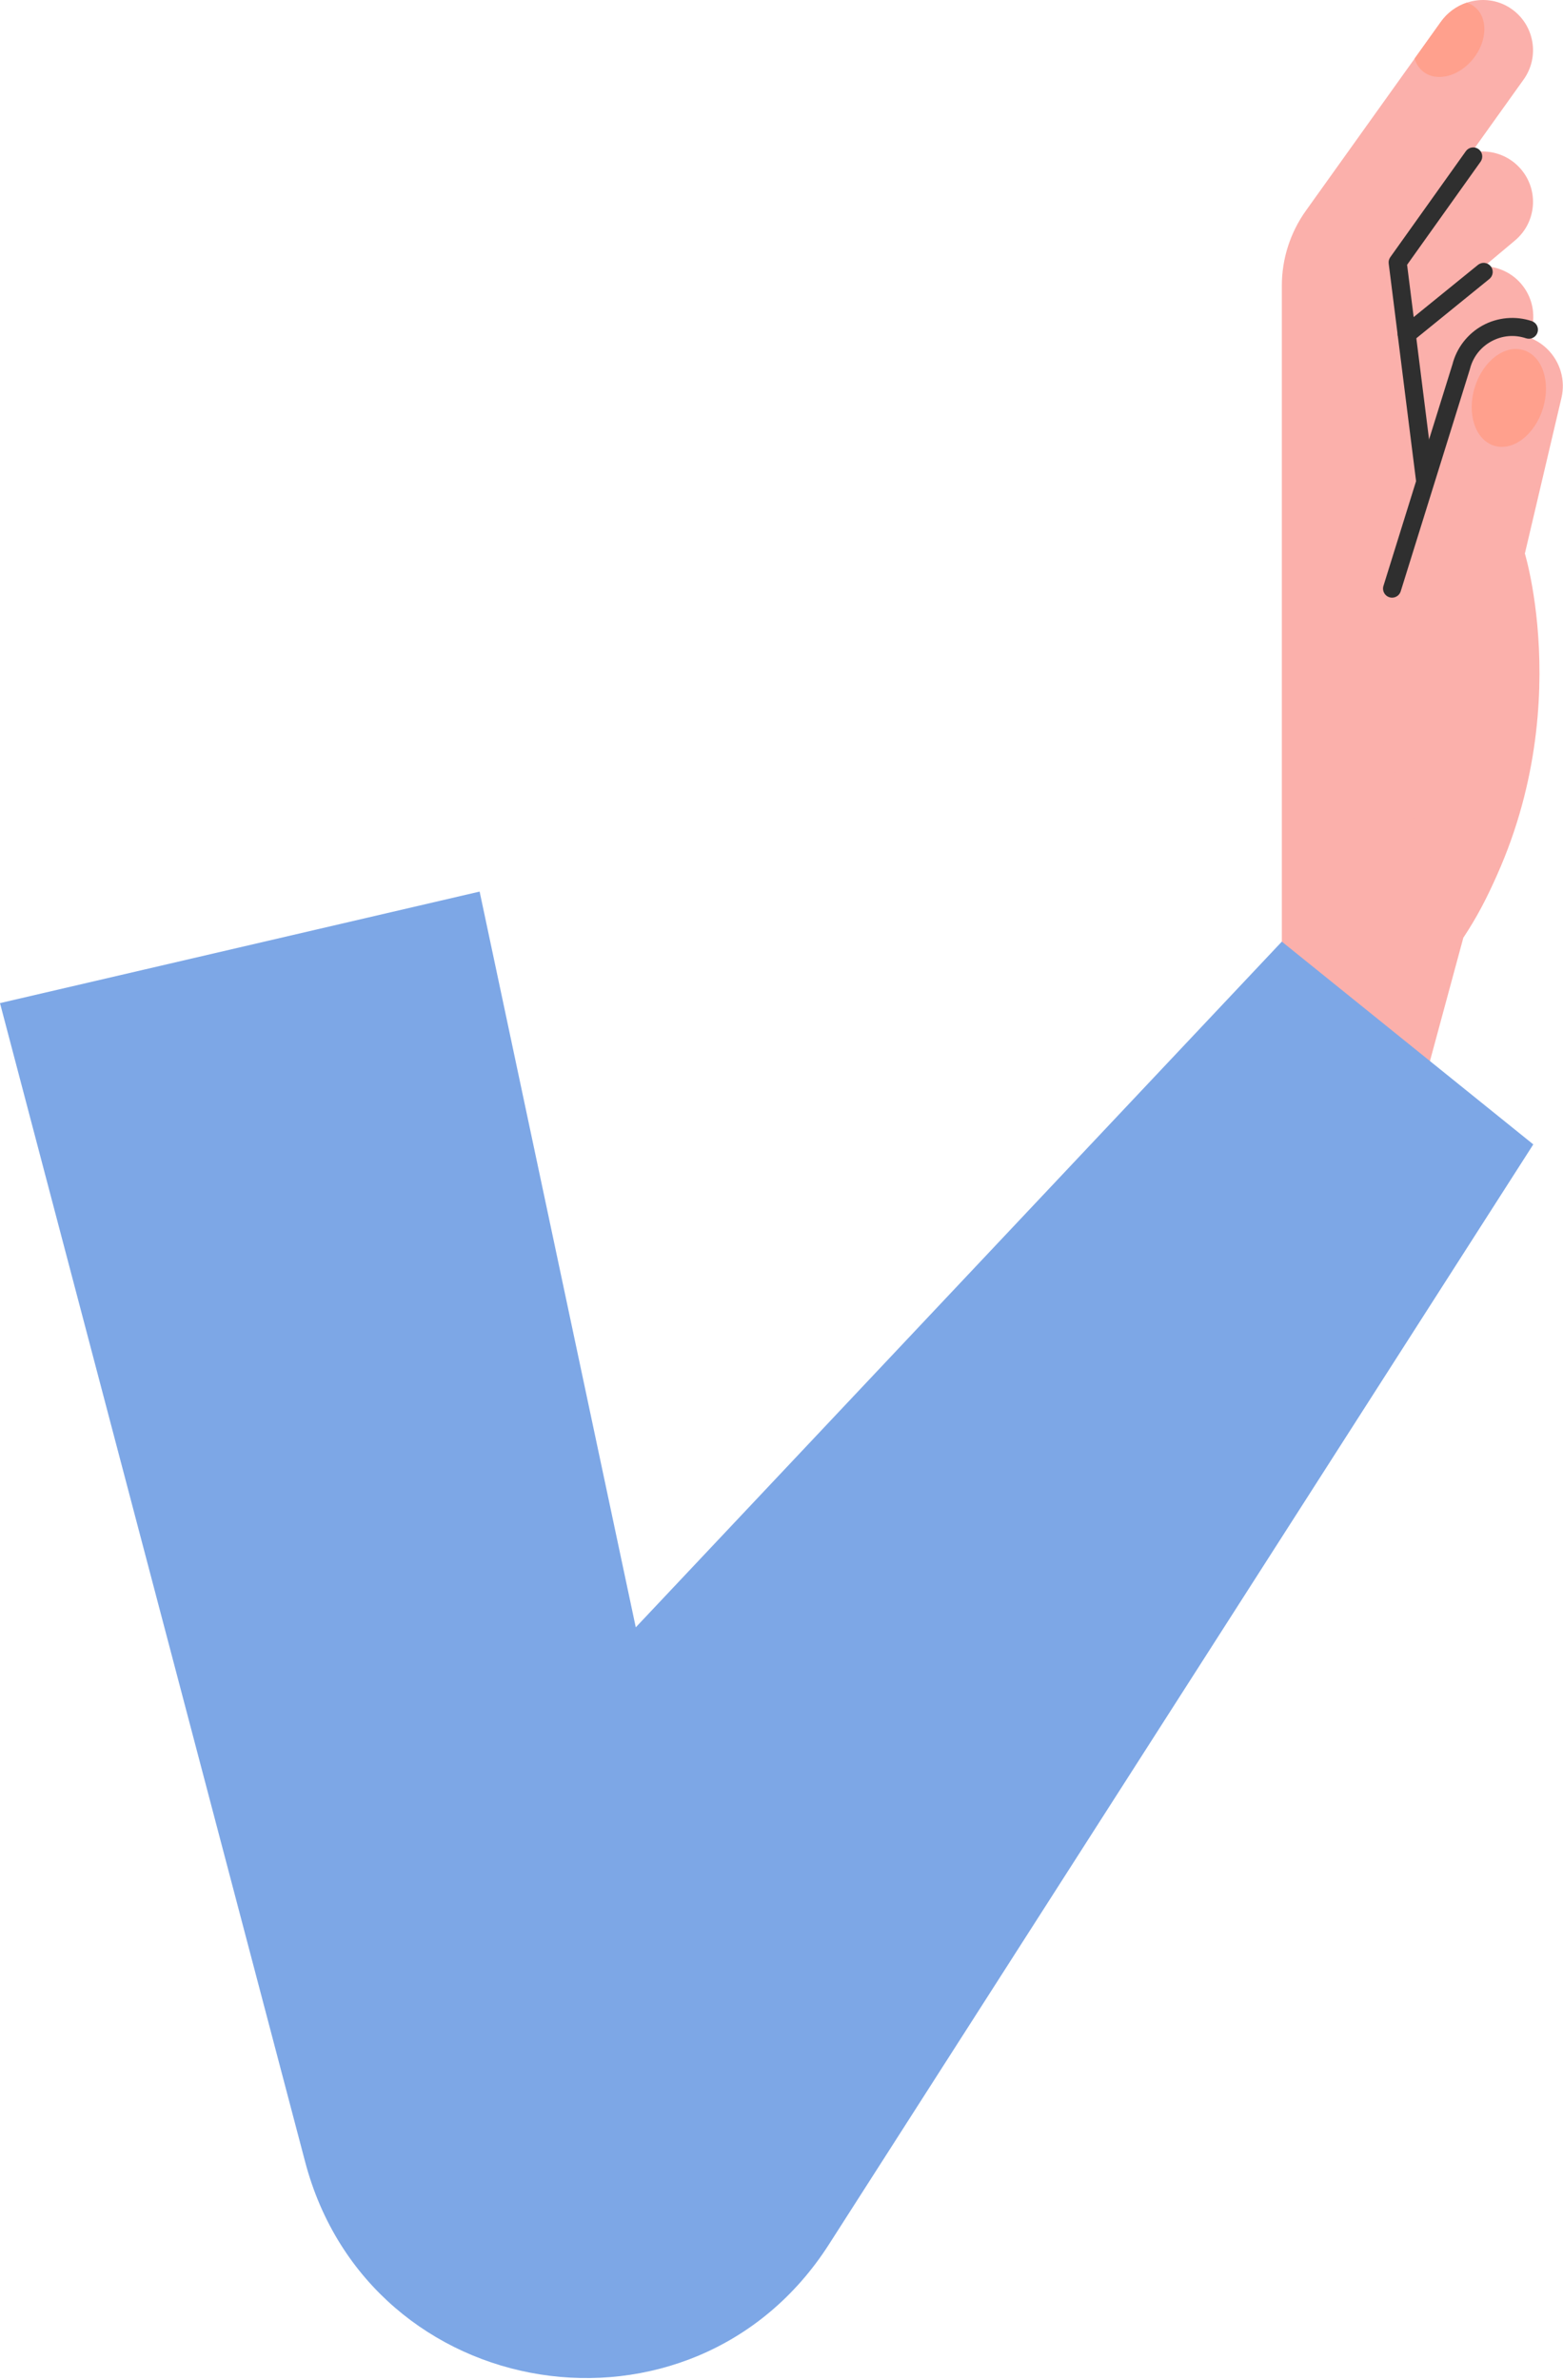 <?xml version="1.0" encoding="UTF-8"?> <svg xmlns="http://www.w3.org/2000/svg" width="157" height="239" viewBox="0 0 157 239" fill="none"> <path d="M134.001 39.404L149.099 26.733L152.181 24.147C154.324 22.349 154.6 19.158 152.8 17.018C151.798 15.828 150.363 15.213 148.919 15.213C147.767 15.213 146.612 15.602 145.661 16.4L134.001 26.184L134.001 39.404Z" fill="#FBB0AB"></path> <path d="M134 47.6L151.719 36.029C151.726 36.023 151.734 36.02 151.741 36.014C154.065 34.48 154.713 31.356 153.188 29.024C152.246 27.585 150.697 26.784 149.098 26.734C149.045 26.732 148.994 26.732 148.943 26.732C147.959 26.732 146.996 27.019 146.173 27.559L134 35.509L134 47.6Z" fill="#FBB0AB"></path> <path d="M128.758 94.564L122.074 107.884L140.981 116.358L146.997 94.145C149.489 90.456 151.682 85.463 152.927 79.393C153.616 76.038 154.016 72.355 154.016 68.381C154.016 53.54 143.55 33.032 139.913 26.353L153.046 7.984C154.7 5.672 154.125 2.442 151.75 0.844C150.406 -0.059 148.776 -0.214 147.336 0.267C146.288 0.617 145.378 1.29 144.735 2.189L142.097 5.881L131.177 21.154C129.604 23.354 128.758 25.992 128.758 28.698L128.758 94.564Z" fill="#FBB0AB"></path> <path d="M148.001 5.88C149.424 4.083 149.474 1.753 148.11 0.677C147.878 0.495 147.616 0.357 147.335 0.268C146.287 0.617 145.377 1.29 144.734 2.19L142.095 5.88C142.247 6.403 142.535 6.859 142.958 7.192C144.32 8.267 146.578 7.68 148.001 5.88Z" fill="#FFA08D"></path> <path d="M143.258 50.042C143.387 50.042 143.515 50.014 143.632 49.962C143.75 49.908 143.855 49.831 143.941 49.734C144.026 49.637 144.09 49.523 144.128 49.4C144.166 49.276 144.177 49.146 144.161 49.017L141.34 26.593L148.728 16.23C148.864 16.033 148.916 15.791 148.875 15.556C148.834 15.32 148.702 15.111 148.508 14.972C148.314 14.834 148.073 14.777 147.838 14.814C147.602 14.851 147.391 14.98 147.249 15.172L139.654 25.825C139.521 26.011 139.463 26.24 139.492 26.467L142.358 49.245C142.385 49.465 142.492 49.667 142.658 49.814C142.823 49.96 143.037 50.041 143.258 50.042Z" fill="#2F2F2F"></path> <path d="M141.304 34.492C141.512 34.492 141.714 34.42 141.876 34.289L149.603 28.016C149.696 27.941 149.773 27.848 149.83 27.743C149.886 27.638 149.922 27.522 149.935 27.404C149.947 27.285 149.936 27.164 149.902 27.05C149.868 26.935 149.812 26.828 149.737 26.735C149.662 26.643 149.569 26.566 149.464 26.509C149.359 26.452 149.244 26.416 149.125 26.403C149.006 26.391 148.886 26.402 148.772 26.436C148.658 26.47 148.551 26.526 148.458 26.602L140.731 32.874C140.585 32.993 140.479 33.154 140.428 33.335C140.377 33.516 140.384 33.708 140.446 33.886C140.509 34.063 140.625 34.217 140.779 34.325C140.932 34.434 141.116 34.492 141.304 34.492ZM146.51 39.746C146.65 39.746 146.788 39.714 146.913 39.651L151.743 37.252C151.851 37.199 151.947 37.126 152.027 37.035C152.106 36.945 152.167 36.84 152.205 36.727C152.244 36.613 152.26 36.493 152.252 36.373C152.244 36.253 152.213 36.136 152.159 36.029C152.106 35.921 152.032 35.825 151.941 35.746C151.851 35.668 151.746 35.608 151.632 35.569C151.518 35.532 151.398 35.517 151.279 35.525C151.159 35.534 151.042 35.567 150.935 35.621L146.105 38.02C145.921 38.111 145.774 38.262 145.686 38.448C145.599 38.634 145.577 38.844 145.624 39.044C145.671 39.244 145.784 39.422 145.945 39.55C146.105 39.677 146.305 39.746 146.51 39.746Z" fill="#2F2F2F"></path> <path d="M146.997 94.145C159.139 75.088 153.17 55.591 153.17 55.591L155.563 45.41L156.845 39.956C157.052 39.084 157.028 38.174 156.777 37.314C156.528 36.462 156.067 35.688 155.436 35.065C154.805 34.443 154.025 33.992 153.171 33.756C150.503 33.014 147.72 34.49 146.839 37.113L139.129 60.065C138.433 62.212 136.601 63.686 134.503 64.025" fill="#FBB0AB"></path> <path d="M139.833 60.022C140.026 60.021 140.215 59.959 140.371 59.844C140.527 59.729 140.642 59.567 140.7 59.382L147.636 37.113C147.642 37.097 147.646 37.081 147.65 37.064C147.951 35.866 148.712 34.879 149.794 34.286C150.876 33.692 152.116 33.581 153.285 33.973C153.514 34.049 153.764 34.032 153.979 33.924C154.195 33.816 154.359 33.627 154.436 33.398C154.512 33.169 154.494 32.919 154.387 32.703C154.279 32.487 154.09 32.323 153.862 32.246C153.052 31.976 152.195 31.876 151.345 31.953C150.495 32.029 149.67 32.279 148.92 32.689C148.176 33.099 147.524 33.656 147.003 34.328C146.483 35 146.105 35.771 145.894 36.595L138.965 58.84C138.922 58.976 138.912 59.121 138.936 59.261C138.959 59.402 139.016 59.536 139.1 59.651C139.185 59.766 139.295 59.859 139.422 59.924C139.549 59.988 139.69 60.022 139.833 60.022Z" fill="#2F2F2F"></path> <path d="M150.079 44.761C148.188 44.175 147.318 41.553 148.135 38.902C148.953 36.252 151.149 34.578 153.04 35.163C154.932 35.748 155.802 38.371 154.984 41.021C154.167 43.672 151.97 45.346 150.079 44.761Z" fill="#FFA08D"></path> <path d="M128.758 94.564L63.862 163.428L48.177 89.539L-0.001 100.74L30.652 217.112C37.109 241.628 69.591 246.75 83.259 225.409L154.016 114.929L128.758 94.564Z" fill="#7DA7E6"></path> </svg> 
